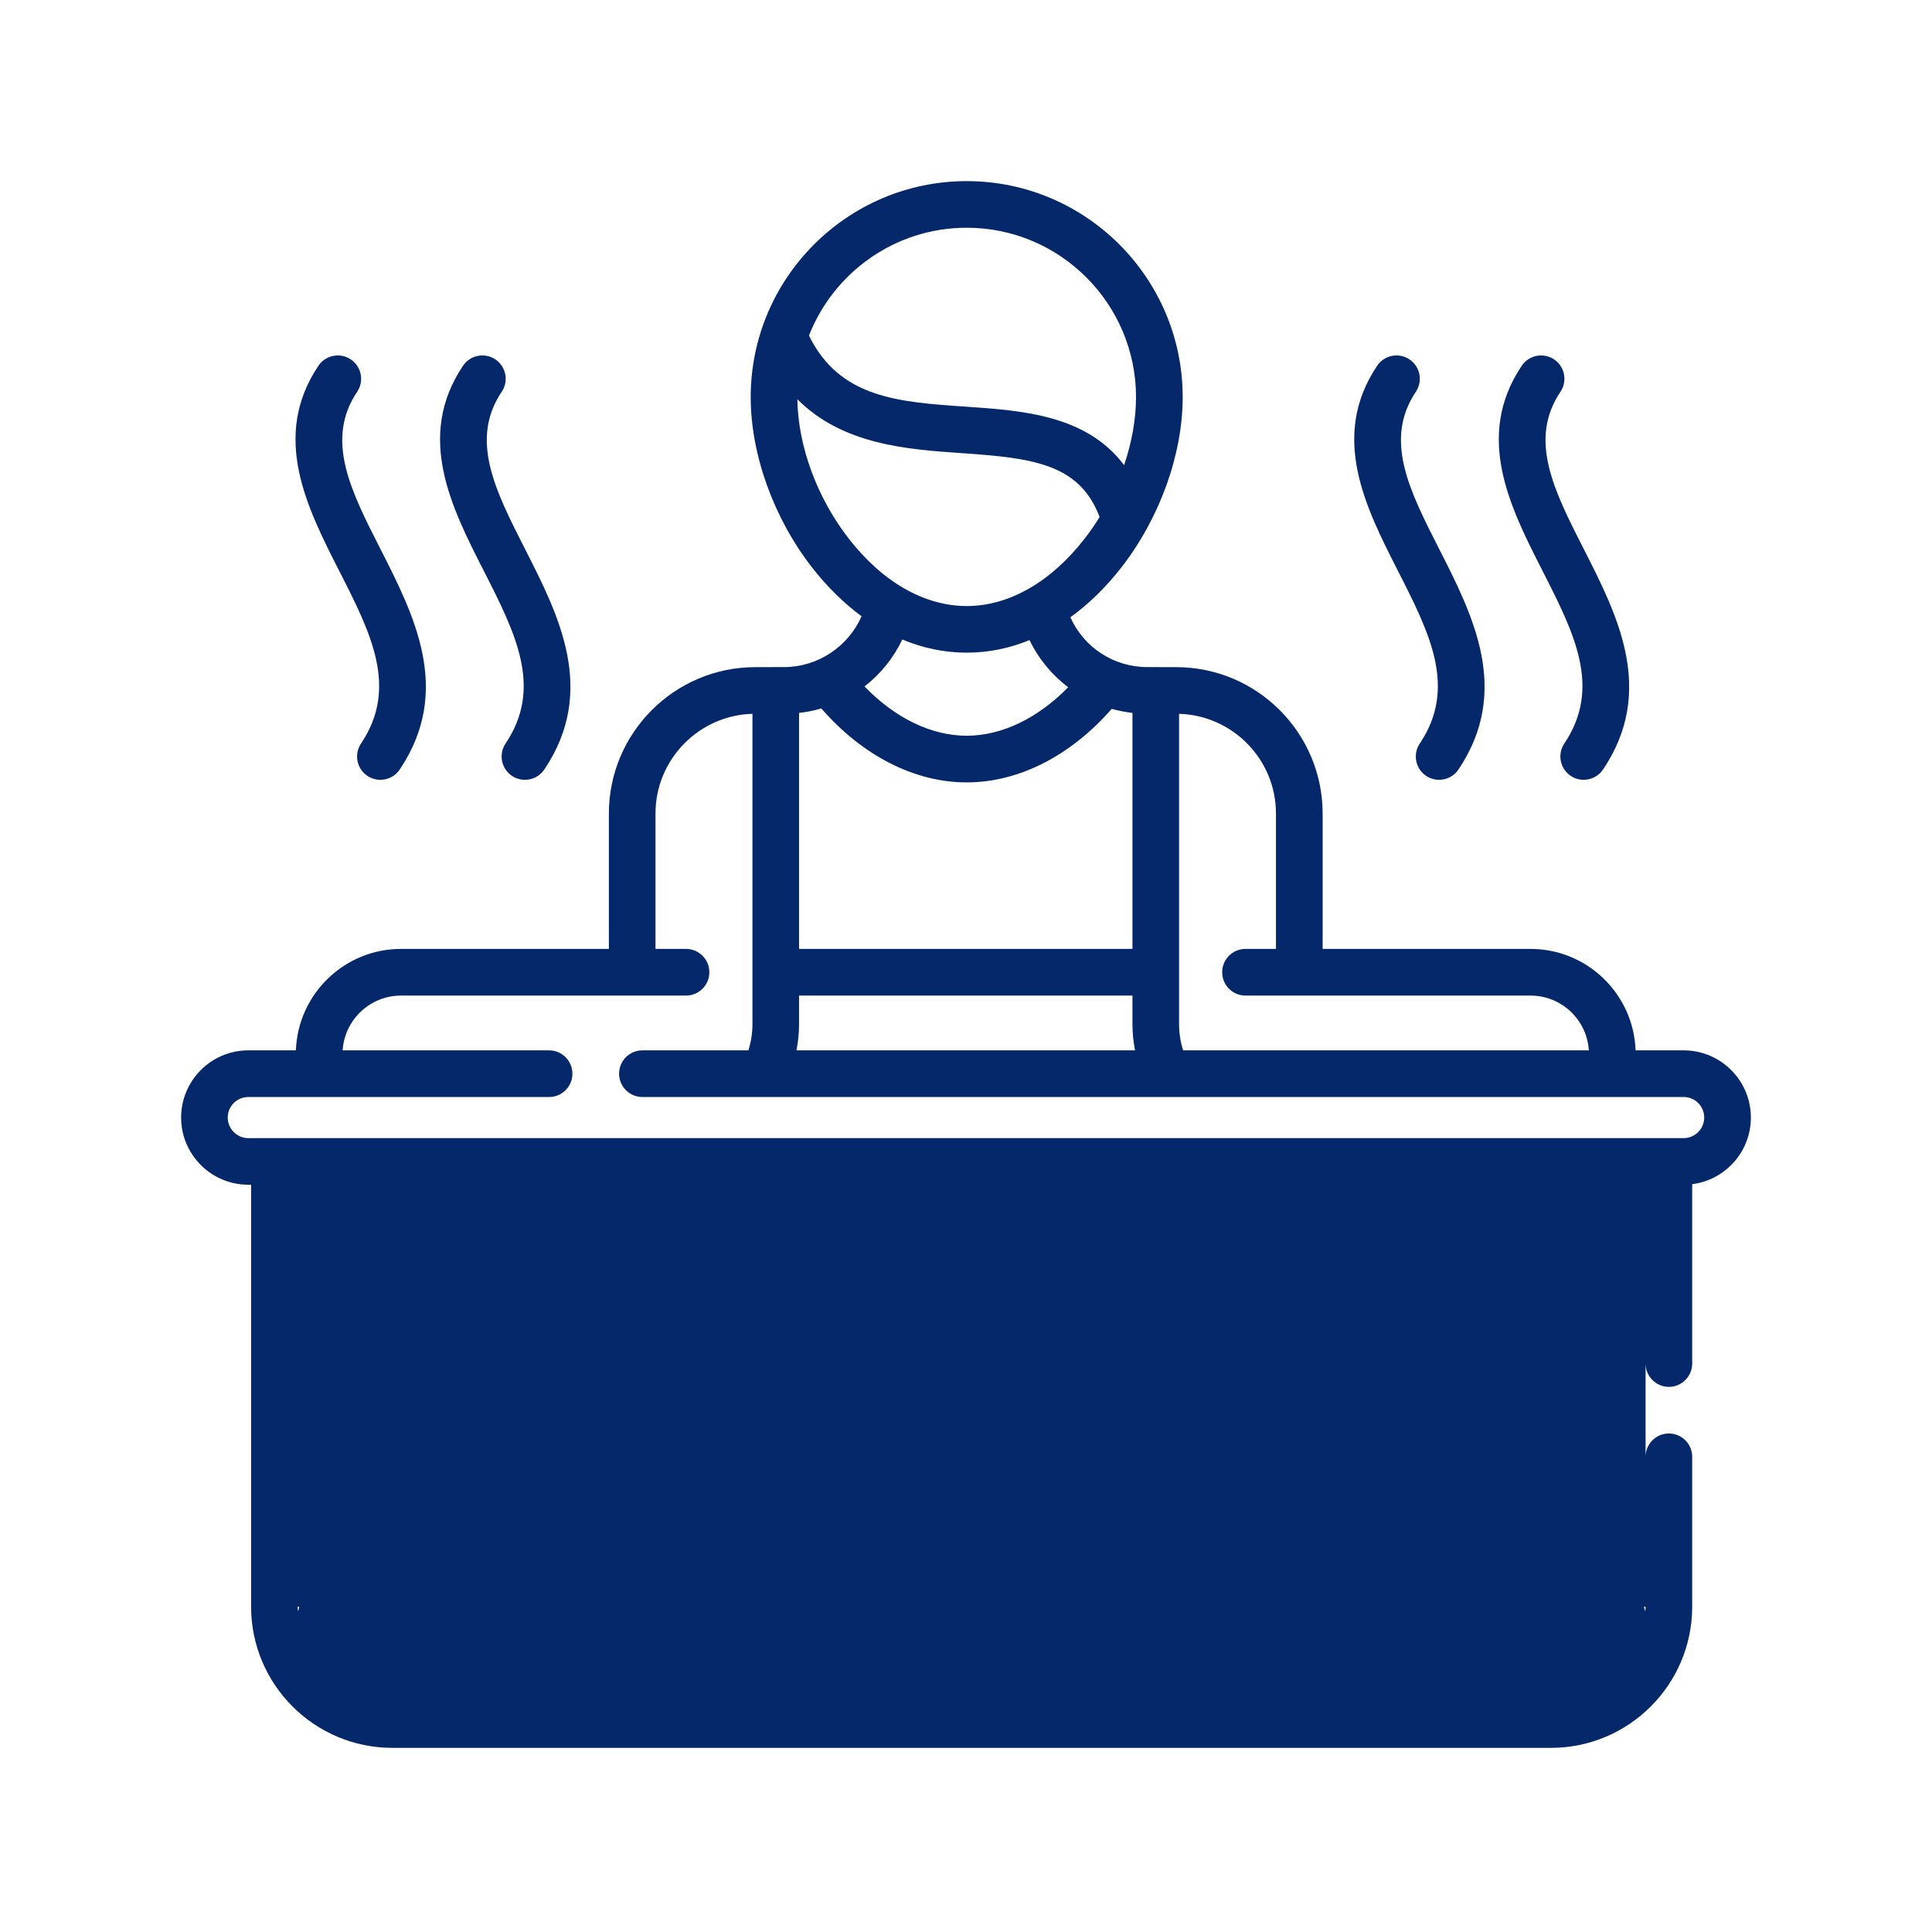 <svg width="32" height="32" viewBox="0 0 32 32" fill="none" xmlns="http://www.w3.org/2000/svg">
<path d="M29 18.51C29 17.897 28.501 17.397 27.887 17.397H27.09C27.058 16.466 26.29 15.717 25.351 15.717H21.907V13.475C21.907 12.138 20.819 11.05 19.481 11.05L19.004 11.049C18.443 11.049 17.95 10.72 17.729 10.224C18.031 10.006 18.315 9.73 18.573 9.399C19.209 8.582 19.589 7.527 19.589 6.577C19.589 4.605 17.984 3 16.012 3C14.039 3 12.434 4.605 12.434 6.577C12.434 7.527 12.814 8.582 13.45 9.399C13.701 9.721 13.977 9.991 14.27 10.207C14.052 10.707 13.547 11.049 12.987 11.049L12.511 11.05C11.173 11.05 10.085 12.138 10.085 13.475V15.717H6.641C5.702 15.717 4.934 16.466 4.901 17.397H4.113C3.499 17.397 3 17.897 3 18.51C3 19.124 3.499 19.623 4.113 19.623H4.159V26.611C4.159 27.901 5.208 28.95 6.498 28.95H25.689C26.979 28.95 28.028 27.901 28.028 26.611V24.129C28.028 23.916 27.855 23.743 27.642 23.743C27.429 23.743 27.256 23.916 27.256 24.129V26.611C27.256 27.475 26.553 20 25.689 20H6.498C5.634 20 4.931 27.475 4.931 26.611H27.256V19.623V22.584C27.256 22.797 27.429 22.971 27.642 22.971C27.855 22.971 28.028 22.797 28.028 22.584V19.614C28.576 19.544 29 19.076 29 18.51ZM19.529 11.823C20.419 11.849 21.134 12.58 21.134 13.475V15.717H20.629C20.416 15.717 20.243 15.89 20.243 16.103C20.243 16.317 20.416 16.49 20.629 16.49L25.351 16.49C25.864 16.49 26.285 16.892 26.316 17.397H19.596C19.552 17.257 19.529 17.11 19.529 16.96V11.823ZM16.011 12.959C16.873 12.959 17.735 12.518 18.413 11.741C18.524 11.772 18.639 11.794 18.757 11.808V15.717H13.235V11.808C13.362 11.794 13.485 11.769 13.604 11.734C14.283 12.515 15.147 12.959 16.011 12.959ZM13.235 16.96V16.49H18.757V16.96C18.757 17.109 18.772 17.255 18.8 17.397H13.192C13.22 17.255 13.235 17.109 13.235 16.96ZM16.012 3.772C17.558 3.772 18.816 5.031 18.816 6.577C18.816 6.942 18.746 7.327 18.619 7.704C17.992 6.873 16.94 6.8 15.989 6.735C14.876 6.659 13.908 6.592 13.399 5.559C13.807 4.515 14.824 3.772 16.012 3.772ZM13.207 6.613C13.962 7.37 15.034 7.444 15.937 7.506C17.117 7.587 17.879 7.685 18.213 8.563C18.136 8.688 18.053 8.809 17.963 8.924C17.404 9.642 16.711 10.038 16.012 10.038C15.312 10.038 14.619 9.642 14.06 8.924C13.534 8.249 13.217 7.388 13.207 6.613ZM16.012 10.81C16.366 10.81 16.716 10.74 17.052 10.602C17.203 10.914 17.423 11.179 17.692 11.383C17.189 11.897 16.593 12.186 16.011 12.186C15.425 12.186 14.825 11.893 14.319 11.37C14.582 11.166 14.798 10.901 14.945 10.592C15.289 10.736 15.648 10.81 16.012 10.81ZM27.887 18.851H4.113C3.925 18.851 3.772 18.698 3.772 18.51C3.772 18.322 3.925 18.17 4.113 18.17H9.095C9.308 18.17 9.481 17.997 9.481 17.784C9.481 17.57 9.308 17.397 9.095 17.397H5.675C5.707 16.892 6.128 16.49 6.641 16.49L11.362 16.49C11.576 16.49 11.749 16.317 11.749 16.103C11.749 15.89 11.576 15.717 11.362 15.717H10.857V13.475C10.857 12.58 11.573 11.848 12.463 11.823V16.96C12.463 17.11 12.44 17.257 12.396 17.397H10.64C10.427 17.397 10.254 17.57 10.254 17.784C10.254 17.997 10.427 18.17 10.64 18.17H27.887C28.075 18.17 28.227 18.322 28.227 18.51C28.227 18.698 28.075 18.851 27.887 18.851Z" fill="#05286A"/>
<path d="M25.91 12.315C25.791 12.492 25.839 12.732 26.016 12.851C26.082 12.895 26.157 12.916 26.231 12.916C26.355 12.916 26.477 12.856 26.552 12.745C27.427 11.441 26.793 10.196 26.233 9.096C25.739 8.125 25.311 7.286 25.846 6.489C25.965 6.312 25.918 6.072 25.741 5.953C25.564 5.834 25.324 5.881 25.205 6.058C24.417 7.232 25.016 8.408 25.545 9.447C26.075 10.488 26.533 11.387 25.91 12.315Z" fill="#05286A"/>
<path d="M23.516 12.315C23.397 12.492 23.444 12.732 23.621 12.851C23.687 12.895 23.762 12.916 23.836 12.916C23.96 12.916 24.082 12.857 24.157 12.745C25.032 11.441 24.398 10.196 23.839 9.097C23.344 8.125 22.917 7.286 23.451 6.489C23.57 6.312 23.523 6.072 23.346 5.953C23.169 5.834 22.929 5.881 22.81 6.058C22.022 7.232 22.622 8.409 23.15 9.447C23.68 10.488 24.138 11.387 23.516 12.315Z" fill="#05286A"/>
<path d="M8.374 12.315C8.255 12.492 8.303 12.732 8.48 12.851C8.546 12.895 8.621 12.916 8.695 12.916C8.819 12.916 8.941 12.857 9.016 12.745C9.891 11.441 9.257 10.196 8.698 9.097C8.203 8.125 7.775 7.286 8.31 6.489C8.429 6.312 8.382 6.072 8.205 5.953C8.028 5.834 7.788 5.881 7.669 6.058C6.881 7.232 7.48 8.409 8.009 9.447C8.539 10.488 8.997 11.387 8.374 12.315Z" fill="#05286A"/>
<path d="M5.98 12.315C5.861 12.492 5.908 12.732 6.085 12.851C6.151 12.895 6.226 12.916 6.3 12.916C6.425 12.916 6.547 12.857 6.621 12.745C7.497 11.441 6.862 10.196 6.303 9.097C5.808 8.125 5.381 7.286 5.916 6.489C6.035 6.312 5.987 6.072 5.81 5.953C5.633 5.834 5.393 5.881 5.274 6.058C4.487 7.232 5.086 8.409 5.614 9.447C6.145 10.488 6.602 11.387 5.98 12.315Z" fill="#05286A"/>
<path d="M6.514 21.454V26.604C6.514 26.818 6.687 26.991 6.9 26.991C7.114 26.991 7.287 26.818 7.287 26.604V21.454C7.287 21.241 7.114 21.068 6.9 21.068C6.687 21.068 6.514 21.241 6.514 21.454Z" fill="#05286A"/>
<path d="M24.9 21.454V26.604C24.9 26.818 25.073 26.991 25.286 26.991C25.5 26.991 25.673 26.818 25.673 26.604V21.454C25.673 21.241 25.5 21.068 25.286 21.068C25.073 21.068 24.9 21.241 24.9 21.454Z" fill="#05286A"/>
<path d="M21.836 21.454V26.604C21.836 26.818 22.009 26.991 22.222 26.991C22.435 26.991 22.608 26.818 22.608 26.604V21.454C22.608 21.241 22.435 21.068 22.222 21.068C22.009 21.068 21.836 21.241 21.836 21.454Z" fill="#05286A"/>
<path d="M18.771 21.454V26.604C18.771 26.818 18.944 26.991 19.158 26.991C19.371 26.991 19.544 26.818 19.544 26.604V21.454C19.544 21.241 19.371 21.068 19.158 21.068C18.944 21.068 18.771 21.241 18.771 21.454Z" fill="#05286A"/>
<path d="M15.707 21.454V26.604C15.707 26.818 15.88 26.991 16.093 26.991C16.307 26.991 16.48 26.818 16.48 26.604V21.454C16.48 21.241 16.307 21.068 16.093 21.068C15.88 21.068 15.707 21.241 15.707 21.454V21.454Z" fill="#05286A"/>
<path d="M12.643 21.454V26.604C12.643 26.818 12.816 26.991 13.029 26.991C13.242 26.991 13.415 26.818 13.415 26.604V21.454C13.415 21.241 13.242 21.068 13.029 21.068C12.816 21.068 12.643 21.241 12.643 21.454Z" fill="#05286A"/>
<path d="M9.965 25.205C9.751 25.205 9.579 25.377 9.579 25.591V26.604C9.579 26.818 9.751 26.991 9.965 26.991C10.178 26.991 10.351 26.818 10.351 26.604V25.591C10.351 25.377 10.178 25.205 9.965 25.205Z" fill="#05286A"/>
<path d="M10.351 21.454C10.351 21.241 10.178 21.068 9.965 21.068C9.751 21.068 9.579 21.241 9.579 21.454V24.046C9.579 24.259 9.751 24.432 9.965 24.432C10.178 24.432 10.351 24.259 10.351 24.046V21.454Z" fill="#05286A"/>
</svg>
